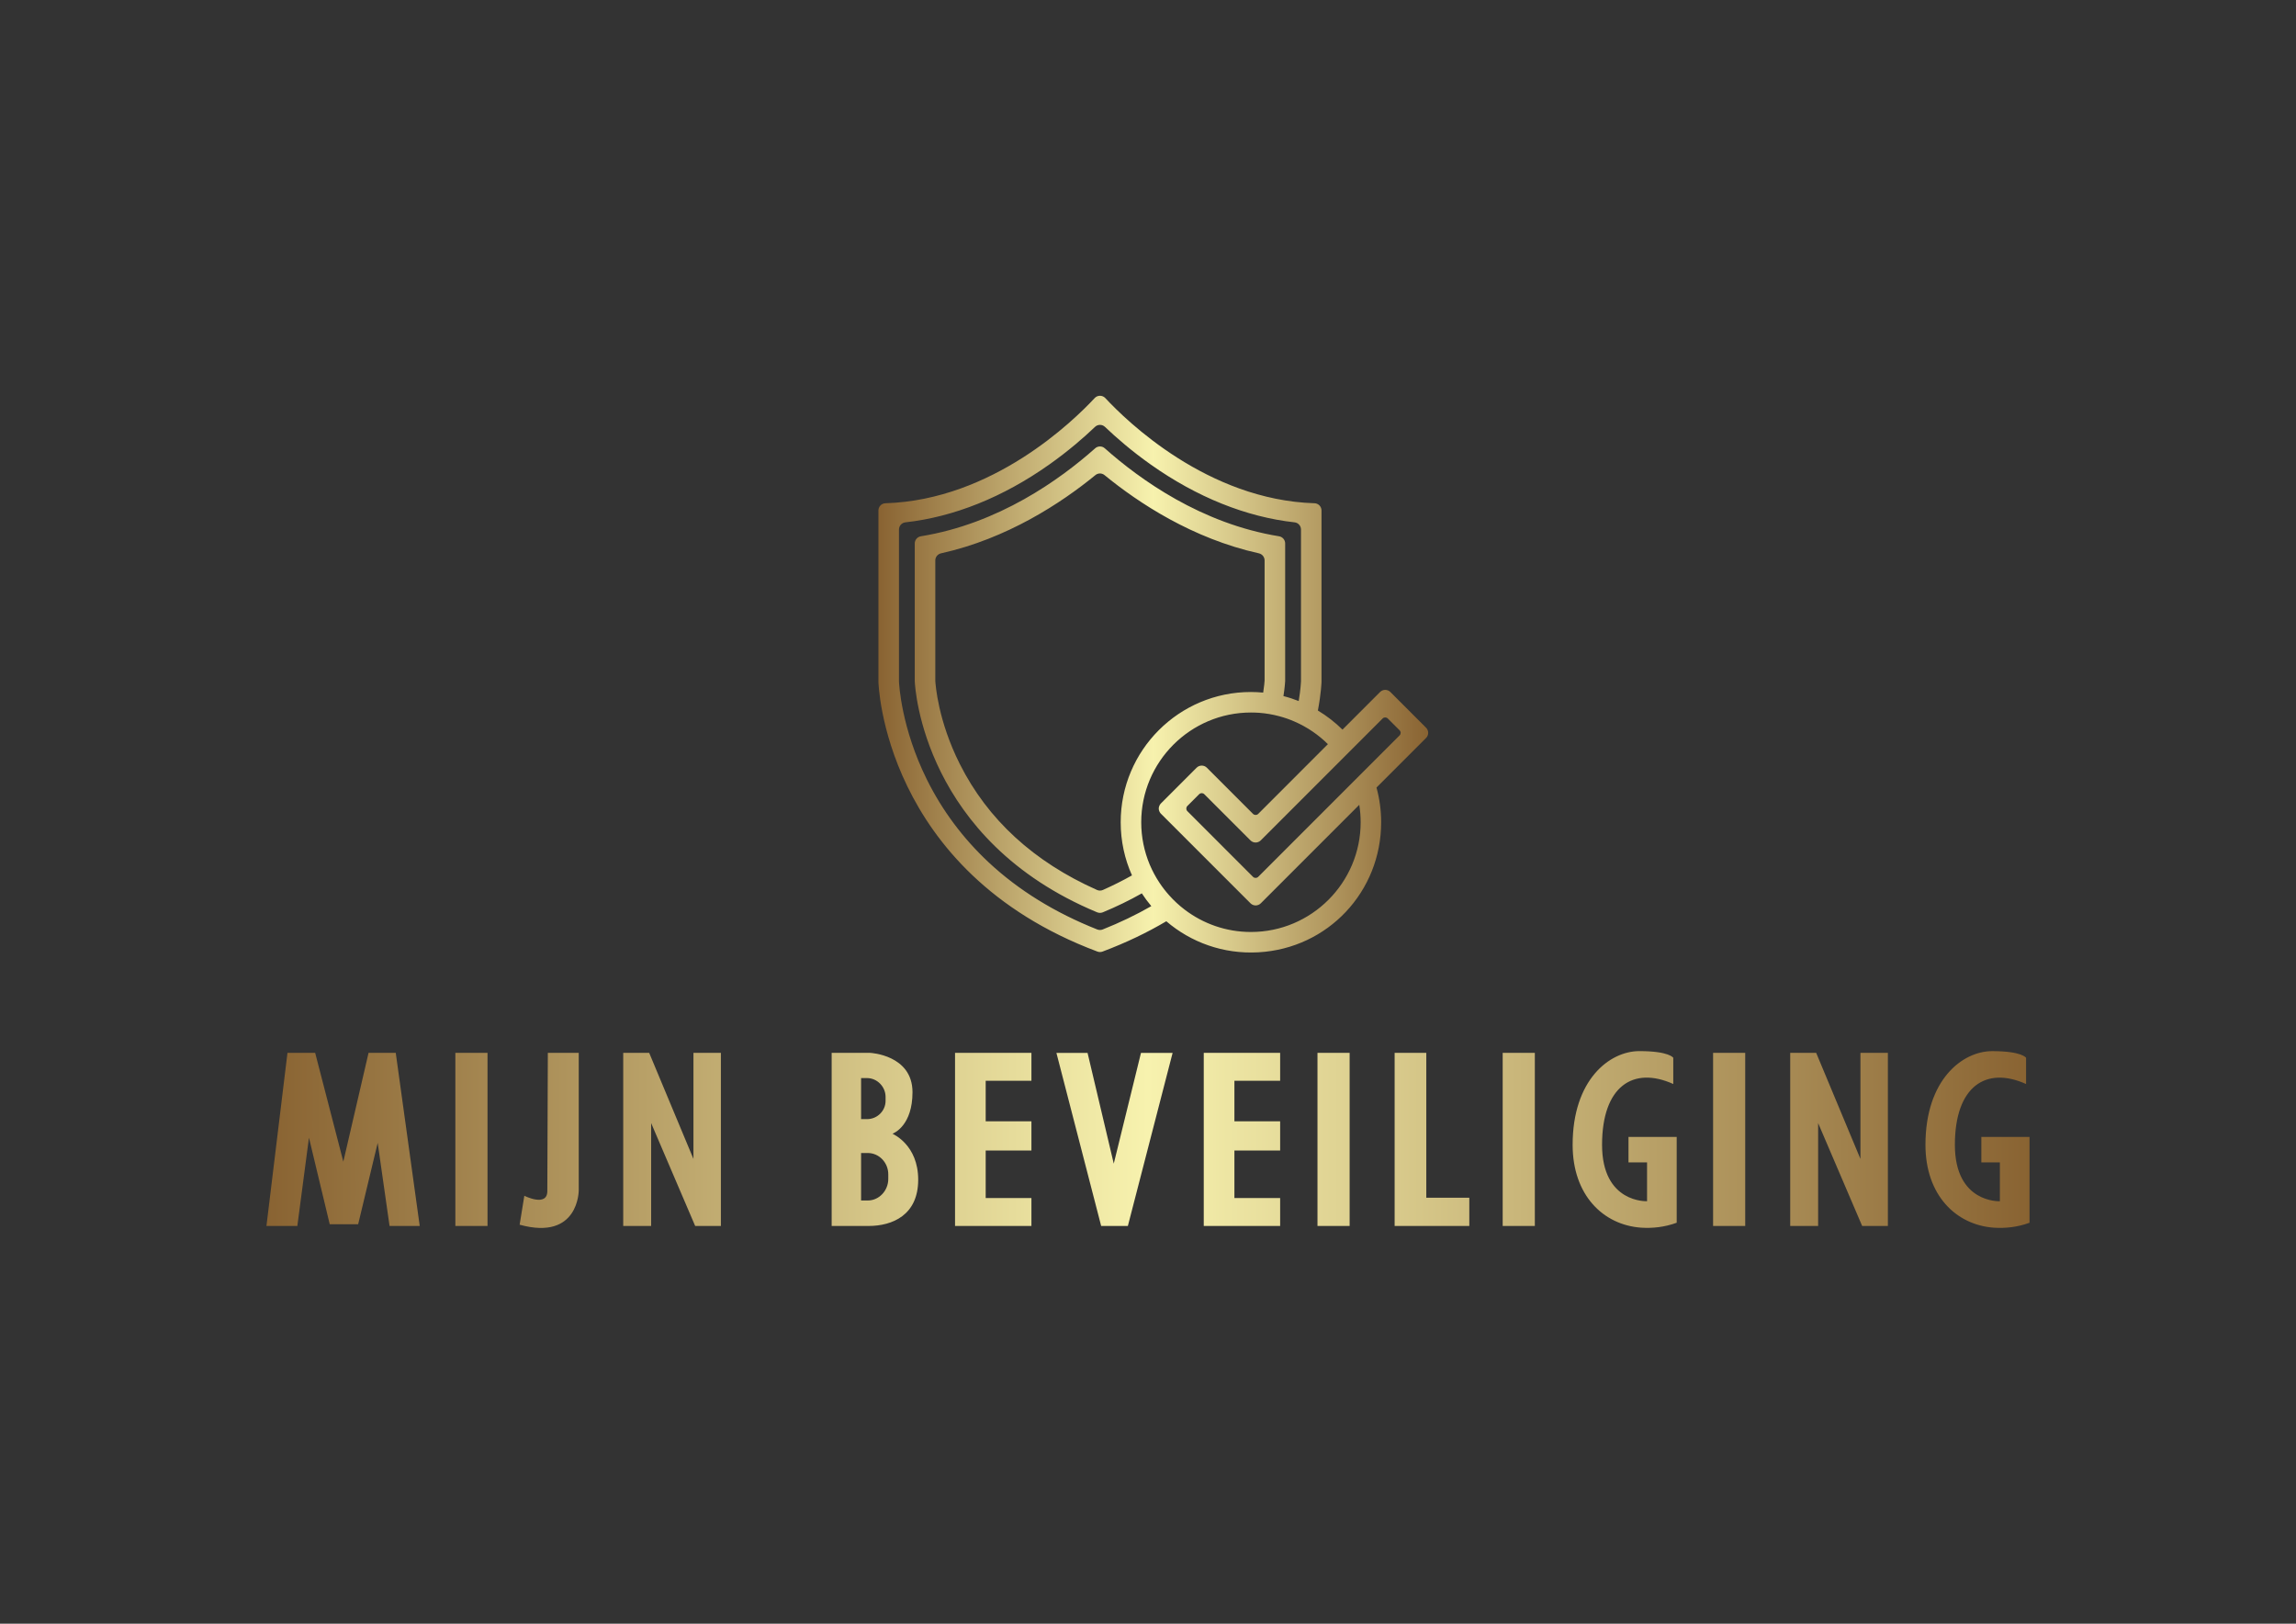 <?xml version="1.0" encoding="utf-8"?>
<!-- Generator: Adobe Illustrator 27.8.1, SVG Export Plug-In . SVG Version: 6.00 Build 0)  -->
<svg version="1.1" xmlns="http://www.w3.org/2000/svg" xmlns:xlink="http://www.w3.org/1999/xlink" x="0px" y="0px"
	 viewBox="0 0 841.89 595.28" style="enable-background:new 0 0 841.89 595.28;" xml:space="preserve">
<rect x="0" y="0" width="841.89" height="595.28" fill="#333333" stroke="none"/>
<style type="text/css">
	.st0{fill:url(#SVGID_1_);}
	.st1{fill:url(#SVGID_00000049198779645415484070000002255571467531214739_);}
</style>
<g id="Laag_1">
</g>
<g id="Laag_2">
	<g>
		<g>
			<g>
				<linearGradient id="SVGID_1_" gradientUnits="userSpaceOnUse" x1="97.702" y1="417.772" x2="744.188" y2="417.772">
					<stop  offset="8.292820e-08" style="stop-color:#896332"/>
					<stop  offset="0.5" style="stop-color:#F7F2AE"/>
					<stop  offset="1" style="stop-color:#896332"/>
				</linearGradient>
				<path class="st0" d="M254.27,424.88l-16.23-38.89h-9.52v63.46h10.24v-37.71l16.14,37.71h9.43v-63.46h-10.06V424.88z
					 M350.19,449.45h28.01v-10.24h-16.77V421.8h16.77v-10.7h-16.77v-14.87h16.77v-10.24h-28.01V449.45z M327.25,415.64
					c0.73-0.27,7.34-3.17,7.34-15.23c0-13.69-15.5-14.41-15.5-14.41h-14.14v63.46h13.51c8.79,0,18.22-3.99,18.22-16.95
					C336.68,419.72,327.52,415.82,327.25,415.64z M315.74,395.24h2.18c3.72,0,6.8,3.17,6.8,6.89v1.45c0,3.72-3.08,6.71-6.8,6.71
					h-2.18V395.24z M325.71,432.23c0,4.26-3.35,7.89-7.52,7.89h-2.45v-17.41h2.45c4.17,0,7.52,3.54,7.52,7.8V432.23z M726.51,416.82
					v9.34h6.8v14.23c0,0-16.5,0.82-16.5-20.67c0-21.49,11.42-28.92,26.11-22.3v-9.61c0,0-1.45-2.45-12.42-2.45
					c-10.97,0-24.48,10.52-24.48,34.36c0,18.4,11.15,29.37,25.11,30.37c4.17,0.27,8.61-0.18,13.05-1.81v-31.46H726.51z
					 M200.69,436.67c0,5.98-8.43,1.72-8.43,1.72L190.54,449c21.76,5.98,21.67-12.6,21.67-12.6v-50.4h-11.33
					C200.87,385.99,200.69,430.69,200.69,436.67z M135.14,385.99l-9.25,39.89l-10.33-39.89h-10.15l-7.71,63.46h11.33l4.26-32.36
					l7.61,31.73h10.43l7.16-29.83l4.35,30.46h11.06l-8.79-63.46H135.14z M166.97,449.45h11.79v-63.46h-11.79V449.45z M522.98,385.99
					h-11.6v63.46h27.38v-10.34h-15.77V385.99z M597.14,426.15h6.8v14.23c0,0-16.5,0.82-16.5-20.67c0-21.49,11.42-28.92,26.11-22.3
					v-9.61c0,0-1.45-2.45-12.42-2.45c-10.97,0-24.48,10.52-24.48,34.36c0,18.4,11.15,29.37,25.11,30.37
					c4.17,0.27,8.61-0.18,13.05-1.81v-31.46h-17.68V426.15z M628.15,449.45h11.78v-63.46h-11.78V449.45z M551,449.45h11.79v-63.46
					H551V449.45z M483.09,449.45h11.79v-63.46h-11.79V449.45z M441.39,449.45h28.01v-10.24h-16.77V421.8h16.77v-10.7h-16.77v-14.87
					h16.77v-10.24h-28.01V449.45z M682.18,424.88l-16.23-38.89h-9.52v63.46h10.24v-37.71l16.14,37.71h9.43v-63.46h-10.06V424.88z
					 M408.39,426.61l-9.61-40.61h-11.42l16.41,63.46h9.79l16.41-63.46h-11.6L408.39,426.61z"/>
			</g>
		</g>
		
			<linearGradient id="SVGID_00000132800088973444688390000011556103924576250811_" gradientUnits="userSpaceOnUse" x1="322.089" y1="247.147" x2="523.686" y2="247.147">
			<stop  offset="8.292820e-08" style="stop-color:#896332"/>
			<stop  offset="0.5" style="stop-color:#F7F2AE"/>
			<stop  offset="1" style="stop-color:#896332"/>
		</linearGradient>
		<path style="fill:url(#SVGID_00000132800088973444688390000011556103924576250811_);" d="M522.91,266.79l-13.09-13.09
			c-1.04-1.04-2.74-1.04-3.77,0l-13.79,13.79c-2.71-2.67-5.74-5.03-9.02-7c1.23-6.52,1.33-10.55,1.33-10.55v-62.78
			c0-1.43-1.13-2.62-2.56-2.66c-39.3-1.22-69.01-30.26-76.71-38.55c-1.06-1.14-2.86-1.14-3.92,0c-7.7,8.29-37.42,37.33-76.72,38.55
			c-1.43,0.04-2.56,1.23-2.56,2.66v62.78c0,0,1.56,69.39,80.29,98.92c0.61,0.23,1.29,0.23,1.9,0c8.7-3.27,16.46-7.02,23.37-11.11
			c8.99,7.7,20.87,12.11,33.79,11.38c25.46-1.43,45.03-22.25,44.99-47.75c-0.01-4.38-0.6-8.62-1.71-12.65l18.18-18.18
			C523.94,269.51,523.94,267.82,522.91,266.79z M404.33,340.76c-0.64,0.25-1.35,0.25-1.99,0c-15.53-6.15-28.91-14.42-39.82-24.61
			c-9.36-8.74-16.97-18.92-22.61-30.27c-9.44-18.97-10.24-35.05-10.28-36.07v-55.66c0-1.35,1-2.5,2.34-2.65
			c17.76-1.97,35.83-9.21,52.8-21.22c6.97-4.93,12.64-9.86,16.74-13.78c1.02-0.98,2.63-0.98,3.66,0c4.1,3.91,9.77,8.85,16.74,13.78
			c16.97,12.01,35.04,19.25,52.8,21.22c1.34,0.15,2.34,1.3,2.34,2.65v55.65c-0.02,0.44-0.15,3.07-0.85,7.21
			c-1.82-0.72-3.68-1.33-5.59-1.81c0.49-3.12,0.6-5.1,0.63-5.5v-50.47c0-1.32-0.97-2.42-2.27-2.63
			c-28.41-4.6-50.95-20.76-63.87-32.25c-1.01-0.9-2.52-0.9-3.53,0c-12.92,11.49-35.46,27.65-63.88,32.25
			c-1.3,0.21-2.27,1.32-2.27,2.63v50.49c0.11,2.65,3.28,58.3,66.88,84.75c0.66,0.27,1.41,0.27,2.07,0c5.04-2.08,9.8-4.4,14.31-6.95
			c1.06,1.63,2.23,3.19,3.48,4.68C416.59,335.4,410.63,338.25,404.33,340.76z M415.07,320.93c-3.39,1.91-6.94,3.69-10.65,5.34
			c-0.69,0.31-1.49,0.31-2.18,0c-23.15-10.29-40.08-25.81-50.31-46.18c-7.97-15.85-8.89-28.99-8.98-30.53v-44.09
			c0-1.26,0.88-2.33,2.11-2.61c24.3-5.4,44.05-18.42,56.6-28.68c0.97-0.8,2.37-0.8,3.34,0c12.54,10.26,32.28,23.28,56.59,28.68
			c1.23,0.27,2.11,1.35,2.11,2.61v44.03c-0.04,0.51-0.15,2.06-0.52,4.42c-1.48-0.14-2.98-0.22-4.5-0.22
			c-26.38,0-47.75,21.38-47.75,47.75C410.93,308.39,412.41,314.98,415.07,320.93z M458.69,341.68c-9.13,0-17.55-3.05-24.31-8.2
			c-2.07-1.57-3.97-3.33-5.69-5.27c-1.29-1.44-2.47-2.96-3.54-4.58c-1.39-2.09-2.59-4.32-3.58-6.66c-2-4.78-3.11-10.02-3.11-15.52
			c0-22.19,18.05-40.23,40.23-40.23c1.01,0,2,0.04,2.99,0.1c2.55,0.2,5.03,0.62,7.43,1.27c1.9,0.51,3.75,1.15,5.51,1.92
			c2.4,1.04,4.69,2.31,6.81,3.77c1.96,1.35,3.79,2.86,5.48,4.54l-10.84,10.84l-0.01,0.02l-14.71,14.71c-0.52,0.52-1.37,0.52-1.89,0
			l-4.21-4.21l-5.44-5.44l-7.28-7.28c-1.04-1.04-2.73-1.04-3.77,0l-13.08,13.09c-0.07,0.07-0.12,0.13-0.18,0.2
			c-0.11,0.14-0.22,0.29-0.29,0.44c-0.08,0.16-0.14,0.32-0.2,0.49c-0.16,0.49-0.16,1.02,0,1.51c0.06,0.17,0.11,0.33,0.2,0.49
			c0.08,0.15,0.18,0.3,0.29,0.44c0.06,0.07,0.11,0.13,0.18,0.2l8.71,8.71l5.34,5.34l4.08,4.08l5.33,5.33l9.39,9.39
			c1.04,1.04,2.73,1.04,3.77,0l36.11-36.11c0.33,2.08,0.51,4.22,0.51,6.4C498.91,323.63,480.87,341.68,458.69,341.68z M513.2,269.61
			l-11.36,11.36l-5.73,5.73l-34.76,34.77c-0.52,0.52-1.37,0.52-1.89,0l-4.98-4.98l-5.33-5.33l-4.08-4.09l-5.34-5.34l-4.35-4.35
			c-0.52-0.52-0.52-1.37,0-1.89l4.32-4.32c0.52-0.52,1.37-0.52,1.89,0l3.84,3.84l5.36,5.36l4.12,4.12l0.17,0.17l3.44,3.44
			c1.04,1.04,2.73,1.04,3.77,0l3.44-3.44l26.05-26.05l5.41-5.41l9.79-9.79c0.52-0.52,1.37-0.52,1.89,0l4.32,4.32
			C513.72,268.24,513.72,269.09,513.2,269.61z"/>
	</g>
</g>
</svg>
